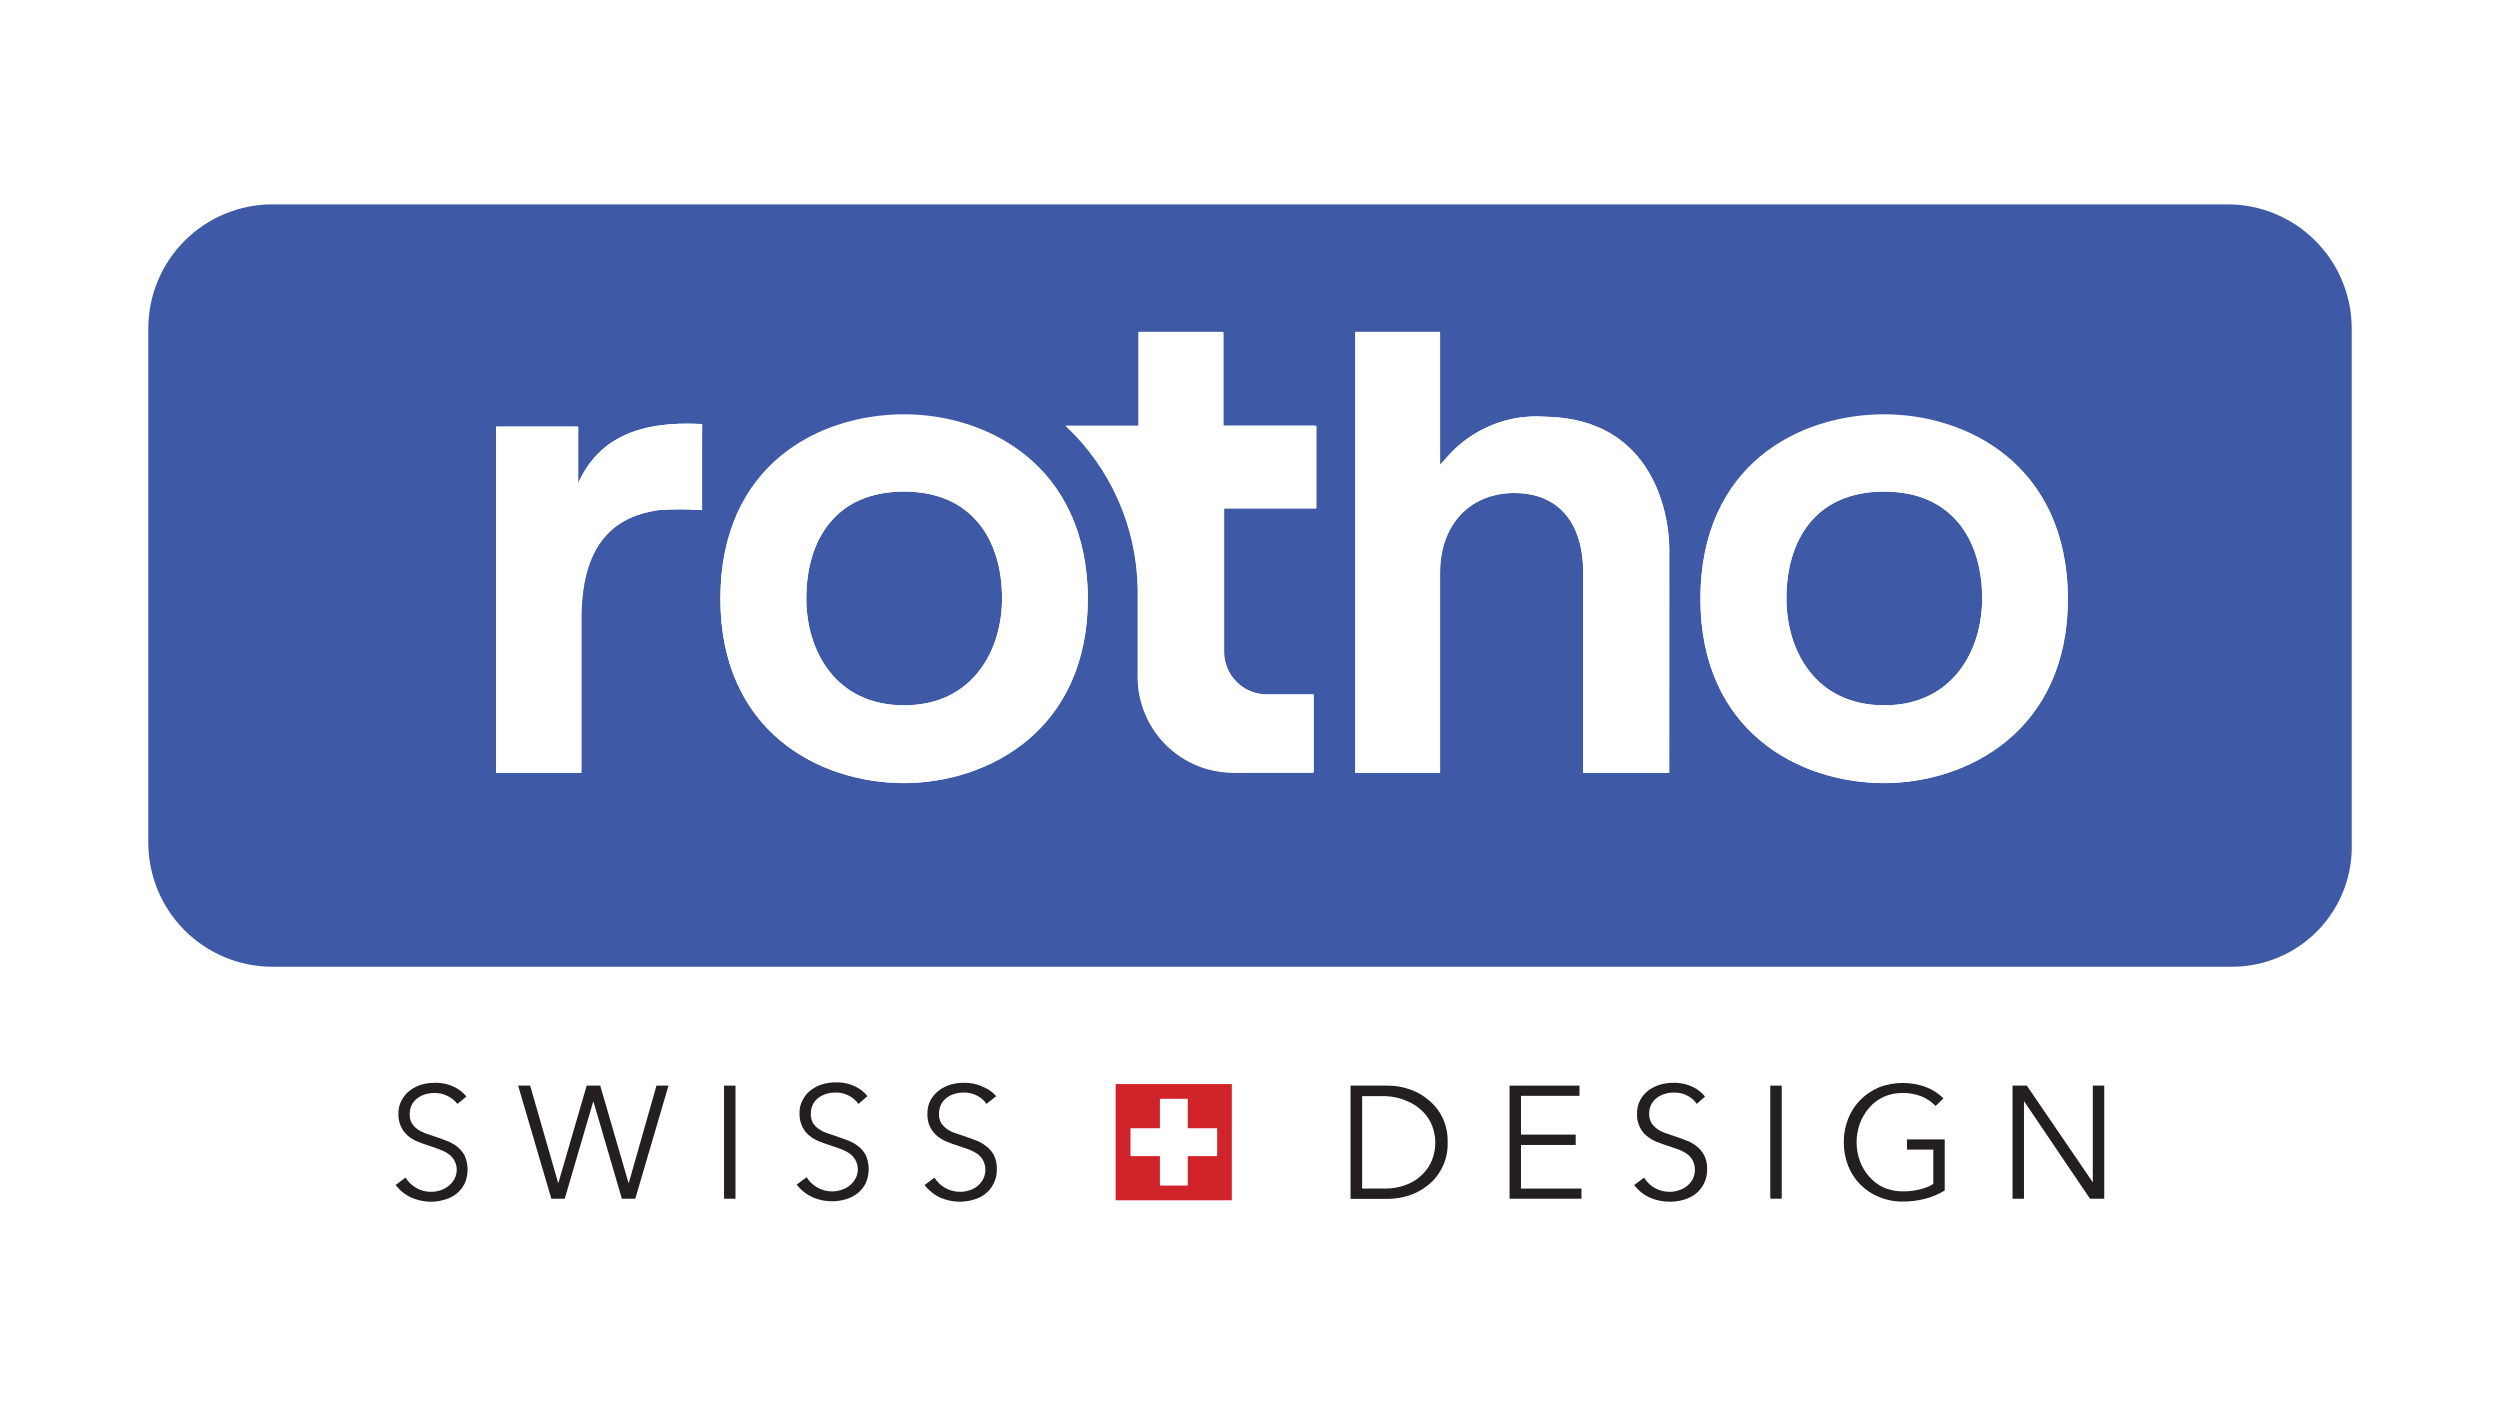 <?xml version="1.0" encoding="utf-8"?>
<svg xmlns="http://www.w3.org/2000/svg" xmlns:xlink="http://www.w3.org/1999/xlink" width="267" zoomAndPan="magnify" viewBox="0 0 267 150" height="150" preserveAspectRatio="xMidYMid meet" version="1.0">
  <defs>
    <clipPath id="clip-0">
      <path clip-rule="nonzero" d="M 42 115 L 50 115 L 50 128.328 L 42 128.328 Z M 42 115"/>
    </clipPath>
    <clipPath id="clip-1">
      <path clip-rule="nonzero" d="M 55 115 L 72 115 L 72 128.328 L 55 128.328 Z M 55 115"/>
    </clipPath>
    <clipPath id="clip-2">
      <path clip-rule="nonzero" d="M 77 115 L 79 115 L 79 128.328 L 77 128.328 Z M 77 115"/>
    </clipPath>
    <clipPath id="clip-3">
      <path clip-rule="nonzero" d="M 85 115 L 93 115 L 93 128.328 L 85 128.328 Z M 85 115"/>
    </clipPath>
    <clipPath id="clip-4">
      <path clip-rule="nonzero" d="M 98 115 L 107 115 L 107 128.328 L 98 128.328 Z M 98 115"/>
    </clipPath>
    <clipPath id="clip-5">
      <path clip-rule="nonzero" d="M 144 115 L 155 115 L 155 128.328 L 144 128.328 Z M 144 115"/>
    </clipPath>
    <clipPath id="clip-6">
      <path clip-rule="nonzero" d="M 161 115 L 169 115 L 169 128.328 L 161 128.328 Z M 161 115"/>
    </clipPath>
    <clipPath id="clip-7">
      <path clip-rule="nonzero" d="M 174 115 L 183 115 L 183 128.328 L 174 128.328 Z M 174 115"/>
    </clipPath>
    <clipPath id="clip-8">
      <path clip-rule="nonzero" d="M 189 115 L 191 115 L 191 128.328 L 189 128.328 Z M 189 115"/>
    </clipPath>
    <clipPath id="clip-9">
      <path clip-rule="nonzero" d="M 196 115 L 208 115 L 208 128.328 L 196 128.328 Z M 196 115"/>
    </clipPath>
    <clipPath id="clip-10">
      <path clip-rule="nonzero" d="M 214 115 L 225 115 L 225 128.328 L 214 128.328 Z M 214 115"/>
    </clipPath>
    <clipPath id="clip-11">
      <path clip-rule="nonzero" d="M 119 115 L 132 115 L 132 128.328 L 119 128.328 Z M 119 115"/>
    </clipPath>
    <clipPath id="clip-12">
      <path clip-rule="nonzero" d="M 15 21.828 L 252 21.828 L 252 104 L 15 104 Z M 15 21.828"/>
    </clipPath>
  </defs>
  <rect x="-26.7" width="320.4" fill="rgb(100%, 100%, 100%)" y="-15" height="180" fill-opacity="1"/>
  <rect x="-26.7" width="320.4" fill="rgb(100%, 100%, 100%)" y="-15" height="180" fill-opacity="1"/>
  <g clip-path="url(#clip-0)">
    <path fill="rgb(13.73%, 12.16%, 12.549%)" fill-opacity="1" fill-rule="nonzero" d="M 48.848 117.895 C 48.57 117.543 48.234 117.266 47.836 117.066 C 47.359 116.82 46.859 116.711 46.324 116.73 C 46.016 116.734 45.715 116.777 45.422 116.867 C 45.121 116.957 44.844 117.094 44.59 117.277 C 44.336 117.469 44.133 117.703 43.984 117.988 C 43.824 118.305 43.75 118.645 43.758 119 C 43.75 119.336 43.82 119.652 43.973 119.953 C 44.129 120.199 44.324 120.414 44.559 120.586 C 44.816 120.77 45.094 120.914 45.391 121.023 L 46.371 121.359 C 46.793 121.5 47.215 121.648 47.641 121.812 C 48.051 121.961 48.434 122.168 48.785 122.43 C 49.133 122.695 49.41 123.016 49.617 123.398 C 49.832 123.879 49.941 124.383 49.941 124.91 C 49.941 125.438 49.832 125.941 49.617 126.422 C 49.398 126.848 49.102 127.211 48.727 127.512 C 48.348 127.801 47.93 128.008 47.473 128.129 C 47.012 128.27 46.535 128.34 46.055 128.344 C 45.688 128.344 45.324 128.309 44.969 128.234 C 44.609 128.16 44.262 128.047 43.926 127.902 C 43.598 127.75 43.289 127.559 43.004 127.328 C 42.723 127.102 42.473 126.844 42.25 126.559 L 43.309 125.773 C 43.59 126.215 43.957 126.574 44.41 126.844 C 44.922 127.148 45.473 127.297 46.07 127.285 C 46.391 127.281 46.699 127.234 47.004 127.133 C 47.32 127.043 47.605 126.895 47.863 126.695 C 48.125 126.496 48.336 126.254 48.5 125.969 C 48.633 125.738 48.719 125.492 48.758 125.23 C 48.797 124.969 48.785 124.711 48.723 124.453 C 48.66 124.195 48.551 123.957 48.398 123.742 C 48.246 123.523 48.059 123.344 47.836 123.203 C 47.543 123.008 47.23 122.852 46.898 122.734 L 45.797 122.355 C 45.406 122.234 45.012 122.082 44.621 121.934 C 44.242 121.777 43.895 121.57 43.578 121.312 C 43.27 121.043 43.023 120.727 42.84 120.359 C 42.637 119.922 42.543 119.465 42.551 118.984 C 42.531 118.445 42.652 117.941 42.914 117.473 C 43.137 117.055 43.438 116.707 43.82 116.43 C 44.199 116.156 44.609 115.957 45.059 115.824 C 45.496 115.707 45.945 115.645 46.402 115.645 C 47.137 115.621 47.836 115.766 48.5 116.082 C 49.02 116.32 49.457 116.664 49.812 117.109 Z M 48.848 117.895"/>
  </g>
  <g clip-path="url(#clip-1)">
    <path fill="rgb(13.73%, 12.16%, 12.549%)" fill-opacity="1" fill-rule="nonzero" d="M 70.113 115.945 L 67.156 126.332 L 67.125 126.332 L 64.105 115.945 L 62.656 115.945 L 59.637 126.332 L 59.609 126.332 L 56.621 115.945 L 55.336 115.945 L 58.883 128.023 L 60.316 128.023 L 63.352 117.652 L 63.383 117.652 L 66.414 128.023 L 67.848 128.023 L 71.395 115.945 Z M 70.113 115.945"/>
  </g>
  <g clip-path="url(#clip-2)">
    <path fill="rgb(13.73%, 12.16%, 12.549%)" fill-opacity="1" fill-rule="nonzero" d="M 77.328 115.945 L 78.551 115.945 L 78.551 128.023 L 77.328 128.023 Z M 77.328 115.945"/>
  </g>
  <g clip-path="url(#clip-3)">
    <path fill="rgb(13.73%, 12.16%, 12.549%)" fill-opacity="1" fill-rule="nonzero" d="M 91.684 117.895 C 91.41 117.527 91.074 117.234 90.672 117.02 C 90.199 116.773 89.695 116.664 89.16 116.688 C 88.855 116.688 88.551 116.734 88.258 116.824 C 87.957 116.914 87.68 117.051 87.426 117.23 C 87.172 117.422 86.969 117.66 86.824 117.941 C 86.664 118.262 86.586 118.598 86.598 118.953 C 86.586 119.289 86.656 119.605 86.809 119.906 C 86.965 120.156 87.16 120.367 87.395 120.543 C 87.652 120.723 87.93 120.871 88.227 120.98 L 89.207 121.312 C 89.629 121.453 90.051 121.605 90.477 121.766 C 90.887 121.914 91.27 122.121 91.621 122.387 C 91.969 122.648 92.246 122.973 92.453 123.352 C 92.668 123.832 92.777 124.336 92.777 124.863 C 92.777 125.391 92.668 125.895 92.453 126.375 C 92.234 126.805 91.938 127.168 91.562 127.465 C 91.184 127.754 90.766 127.961 90.309 128.086 C 89.848 128.223 89.375 128.293 88.891 128.297 C 88.52 128.297 88.152 128.262 87.789 128.191 C 87.438 128.113 87.094 128 86.762 127.859 C 86.434 127.703 86.125 127.512 85.84 127.285 C 85.555 127.062 85.305 126.805 85.086 126.512 L 86.145 125.727 C 86.422 126.172 86.793 126.531 87.246 126.801 C 87.758 127.105 88.309 127.25 88.906 127.238 C 89.227 127.238 89.539 127.188 89.84 127.086 C 90.156 126.996 90.441 126.852 90.703 126.648 C 90.961 126.449 91.172 126.207 91.336 125.922 C 91.469 125.695 91.555 125.449 91.594 125.188 C 91.633 124.926 91.621 124.664 91.559 124.406 C 91.496 124.148 91.391 123.91 91.234 123.695 C 91.082 123.48 90.895 123.301 90.672 123.156 C 90.379 122.961 90.066 122.805 89.734 122.688 L 88.633 122.309 C 88.227 122.188 87.848 122.039 87.457 121.887 C 87.078 121.734 86.73 121.527 86.414 121.266 C 86.102 121.004 85.855 120.684 85.676 120.316 C 85.477 119.879 85.379 119.418 85.387 118.938 C 85.367 118.402 85.488 117.898 85.75 117.426 C 85.973 117.008 86.273 116.66 86.656 116.383 C 87.035 116.113 87.445 115.91 87.895 115.781 C 88.332 115.66 88.781 115.602 89.238 115.598 C 89.973 115.574 90.672 115.719 91.336 116.035 C 91.852 116.277 92.289 116.621 92.648 117.066 Z M 91.684 117.895"/>
  </g>
  <g clip-path="url(#clip-4)">
    <path fill="rgb(13.73%, 12.16%, 12.549%)" fill-opacity="1" fill-rule="nonzero" d="M 105.359 117.895 C 105.098 117.523 104.766 117.23 104.363 117.02 C 103.887 116.773 103.383 116.664 102.852 116.688 C 102.543 116.688 102.242 116.734 101.945 116.824 C 101.645 116.91 101.367 117.047 101.117 117.23 C 100.859 117.422 100.66 117.66 100.512 117.941 C 100.352 118.262 100.277 118.598 100.285 118.953 C 100.27 119.293 100.34 119.609 100.496 119.906 C 100.652 120.156 100.852 120.367 101.086 120.543 C 101.344 120.727 101.617 120.875 101.918 120.98 L 102.898 121.312 L 104.164 121.766 C 104.574 121.914 104.953 122.117 105.297 122.387 C 105.648 122.648 105.93 122.969 106.141 123.352 C 106.375 123.832 106.48 124.336 106.461 124.863 C 106.473 125.379 106.371 125.871 106.152 126.336 C 105.938 126.801 105.625 127.191 105.223 127.512 C 104.844 127.801 104.426 128.008 103.969 128.129 C 103.504 128.266 103.031 128.336 102.551 128.344 C 102.18 128.344 101.812 128.309 101.449 128.234 C 101.09 128.156 100.742 128.047 100.406 127.902 C 100.082 127.75 99.781 127.559 99.5 127.328 C 99.215 127.105 98.965 126.848 98.746 126.559 L 99.805 125.773 C 100.098 126.25 100.492 126.621 100.984 126.891 C 101.477 127.16 102.004 127.293 102.566 127.285 C 102.887 127.281 103.195 127.234 103.5 127.133 C 103.816 127.043 104.102 126.895 104.363 126.695 C 104.617 126.496 104.824 126.254 104.98 125.969 C 105.152 125.645 105.238 125.301 105.238 124.934 C 105.238 124.566 105.152 124.223 104.98 123.898 C 104.816 123.617 104.598 123.387 104.332 123.203 C 104.039 123.008 103.727 122.852 103.395 122.734 L 102.293 122.355 C 101.887 122.234 101.492 122.082 101.117 121.934 C 100.738 121.781 100.391 121.574 100.074 121.312 C 99.762 121.047 99.516 120.73 99.336 120.359 C 99.125 119.926 99.031 119.465 99.047 118.984 C 99.031 118.449 99.145 117.945 99.395 117.473 C 99.625 117.059 99.934 116.711 100.316 116.43 C 100.695 116.156 101.105 115.957 101.555 115.824 C 101.992 115.707 102.441 115.645 102.898 115.645 C 103.633 115.621 104.332 115.766 104.996 116.082 C 105.539 116.301 106.008 116.625 106.398 117.066 Z M 105.359 117.895"/>
  </g>
  <g clip-path="url(#clip-5)">
    <path fill="rgb(13.73%, 12.16%, 12.549%)" fill-opacity="1" fill-rule="nonzero" d="M 145.477 126.938 L 147.906 126.938 C 148.727 126.949 149.516 126.805 150.277 126.496 C 150.922 126.254 151.48 125.879 151.953 125.379 C 152.395 124.949 152.727 124.445 152.949 123.867 C 153.406 122.652 153.406 121.438 152.949 120.223 C 152.723 119.648 152.391 119.145 151.953 118.711 C 151.469 118.227 150.91 117.852 150.277 117.594 C 149.52 117.262 148.73 117.086 147.906 117.066 L 145.477 117.066 Z M 144.238 115.945 L 148.238 115.945 C 149.016 115.945 149.77 116.07 150.504 116.324 C 151.254 116.57 151.934 116.949 152.539 117.457 C 153.184 117.977 153.688 118.605 154.051 119.348 C 154.445 120.184 154.633 121.066 154.609 121.992 C 154.637 122.867 154.473 123.699 154.117 124.496 C 153.758 125.293 153.242 125.973 152.57 126.527 C 151.961 127.031 151.281 127.41 150.535 127.66 C 149.797 127.906 149.043 128.031 148.27 128.039 L 144.238 128.039 Z M 144.238 115.945"/>
  </g>
  <g clip-path="url(#clip-6)">
    <path fill="rgb(13.73%, 12.16%, 12.549%)" fill-opacity="1" fill-rule="nonzero" d="M 161.219 115.945 L 161.219 128.023 L 168.902 128.023 L 168.902 126.938 L 162.441 126.938 L 162.441 122.281 L 168.285 122.281 L 168.285 121.176 L 162.441 121.176 L 162.441 117.035 L 168.691 117.035 L 168.691 115.945 Z M 161.219 115.945"/>
  </g>
  <g clip-path="url(#clip-7)">
    <path fill="rgb(13.73%, 12.16%, 12.549%)" fill-opacity="1" fill-rule="nonzero" d="M 181.219 117.895 C 180.957 117.523 180.625 117.23 180.223 117.02 C 179.75 116.773 179.246 116.664 178.715 116.688 C 178.406 116.688 178.102 116.734 177.809 116.824 C 177.508 116.91 177.23 117.047 176.977 117.23 C 176.723 117.426 176.516 117.664 176.359 117.941 C 176.199 118.262 176.125 118.598 176.133 118.953 C 176.121 119.293 176.195 119.609 176.359 119.906 C 176.516 120.156 176.711 120.367 176.949 120.543 C 177.203 120.727 177.48 120.875 177.777 120.98 L 178.742 121.312 C 179.168 121.453 179.59 121.605 180.012 121.766 C 180.426 121.914 180.809 122.117 181.16 122.387 C 181.508 122.645 181.785 122.969 181.988 123.352 C 182.234 123.828 182.344 124.332 182.32 124.863 C 182.336 125.379 182.234 125.871 182.016 126.336 C 181.797 126.801 181.488 127.191 181.082 127.512 C 180.703 127.797 180.289 128.004 179.832 128.129 C 179.336 128.273 178.836 128.344 178.32 128.344 C 177.957 128.344 177.594 128.309 177.234 128.234 C 176.879 128.156 176.531 128.047 176.191 127.902 C 175.527 127.594 174.973 127.148 174.531 126.559 L 175.59 125.773 C 175.863 126.219 176.227 126.578 176.676 126.844 C 177.188 127.148 177.742 127.293 178.336 127.285 C 178.656 127.285 178.969 127.234 179.273 127.133 C 179.586 127.043 179.875 126.895 180.133 126.695 C 180.391 126.496 180.602 126.254 180.766 125.969 C 181.105 125.277 181.105 124.59 180.766 123.898 C 180.602 123.617 180.387 123.387 180.117 123.203 C 179.824 123.008 179.512 122.852 179.18 122.734 L 178.066 122.355 C 177.672 122.234 177.281 122.082 176.902 121.934 C 176.523 121.781 176.176 121.574 175.859 121.312 C 175.543 121.051 175.297 120.734 175.121 120.359 C 174.914 119.926 174.816 119.465 174.836 118.984 C 174.816 118.449 174.934 117.945 175.18 117.473 C 175.41 117.062 175.711 116.715 176.086 116.43 C 176.473 116.156 176.887 115.957 177.34 115.824 C 177.781 115.707 178.227 115.645 178.684 115.645 C 179.418 115.621 180.117 115.766 180.781 116.082 C 181.297 116.324 181.734 116.668 182.094 117.109 Z M 181.219 117.895"/>
  </g>
  <g clip-path="url(#clip-8)">
    <path fill="rgb(13.73%, 12.16%, 12.549%)" fill-opacity="1" fill-rule="nonzero" d="M 189.066 115.945 L 190.289 115.945 L 190.289 128.023 L 189.066 128.023 Z M 189.066 115.945"/>
  </g>
  <g clip-path="url(#clip-9)">
    <path fill="rgb(13.73%, 12.16%, 12.549%)" fill-opacity="1" fill-rule="nonzero" d="M 206.727 118.121 C 206.293 117.676 205.793 117.332 205.219 117.094 C 204.578 116.844 203.914 116.723 203.227 116.73 C 202.5 116.719 201.805 116.859 201.145 117.156 C 200.562 117.434 200.059 117.816 199.633 118.305 C 199.199 118.805 198.867 119.363 198.637 119.98 C 198.164 121.324 198.164 122.664 198.637 124.004 C 198.867 124.621 199.199 125.176 199.633 125.668 C 200.059 126.152 200.562 126.535 201.145 126.816 C 201.809 127.102 202.5 127.246 203.227 127.238 C 203.859 127.246 204.484 127.168 205.098 127.012 C 205.582 126.895 206.043 126.711 206.473 126.453 L 206.473 122.777 L 203.664 122.777 L 203.664 121.691 L 207.695 121.691 L 207.695 127.148 C 207.027 127.551 206.32 127.848 205.566 128.039 C 204.793 128.234 204.008 128.332 203.211 128.328 C 202.34 128.336 201.496 128.172 200.691 127.844 C 199.938 127.539 199.273 127.102 198.699 126.527 C 198.121 125.949 197.684 125.277 197.383 124.516 C 197.066 123.699 196.91 122.855 196.918 121.977 C 196.914 121.098 197.074 120.254 197.398 119.438 C 197.703 118.684 198.141 118.02 198.711 117.441 C 199.293 116.871 199.957 116.43 200.707 116.113 C 201.516 115.809 202.352 115.66 203.219 115.66 C 204.082 115.66 204.922 115.809 205.73 116.113 C 206.422 116.383 207.031 116.781 207.559 117.305 Z M 206.727 118.121"/>
  </g>
  <g clip-path="url(#clip-10)">
    <path fill="rgb(13.73%, 12.16%, 12.549%)" fill-opacity="1" fill-rule="nonzero" d="M 223.512 115.945 L 223.512 126.227 L 223.48 126.227 L 216.465 115.945 L 214.938 115.945 L 214.938 128.023 L 216.16 128.023 L 216.16 117.641 L 216.191 117.641 L 223.211 128.023 L 224.734 128.023 L 224.734 115.945 Z M 223.512 115.945"/>
  </g>
  <g clip-path="url(#clip-11)">
    <path fill="rgb(81.96%, 13.73%, 16.469%)" fill-opacity="1" fill-rule="nonzero" d="M 119.152 128.191 L 131.559 128.191 L 131.559 115.781 L 119.152 115.781 Z M 119.152 128.191"/>
  </g>
  <path fill="rgb(100%, 100%, 100%)" fill-opacity="1" fill-rule="nonzero" d="M 120.738 120.496 L 123.879 120.496 L 123.879 117.352 L 126.852 117.352 L 126.852 120.496 L 129.992 120.496 L 129.992 123.473 L 126.852 123.473 L 126.852 126.617 L 123.879 126.617 L 123.879 123.473 L 120.738 123.473 Z M 120.738 120.496"/>
  <path fill="rgb(24.309%, 35.289%, 65.489%)" fill-opacity="1" fill-rule="nonzero" d="M 96.543 52.5 C 89.191 52.5 86.113 57.762 86.113 63.914 C 86.113 69.477 89.223 75.328 96.559 75.328 C 103.895 75.328 107.02 69.477 107.02 63.914 C 107.02 57.762 103.863 52.5 96.543 52.5 Z M 96.543 52.5"/>
  <path fill="rgb(24.309%, 35.289%, 65.489%)" fill-opacity="1" fill-rule="nonzero" d="M 201.219 52.5 C 193.867 52.5 190.789 57.762 190.789 63.914 C 190.789 69.477 193.898 75.328 201.234 75.328 C 208.57 75.328 211.695 69.477 211.695 63.914 C 211.695 57.762 208.539 52.5 201.219 52.5 Z M 201.219 52.5"/>
  <g clip-path="url(#clip-12)">
    <path fill="rgb(24.309%, 35.289%, 65.489%)" fill-opacity="1" fill-rule="nonzero" d="M 237.941 21.828 L 29.043 21.828 C 28.176 21.828 27.316 21.918 26.469 22.09 C 25.617 22.262 24.793 22.512 23.992 22.848 C 23.191 23.18 22.434 23.59 21.711 24.074 C 20.992 24.555 20.324 25.105 19.711 25.719 C 19.098 26.336 18.551 27.004 18.07 27.723 C 17.59 28.445 17.184 29.207 16.848 30.012 C 16.516 30.812 16.266 31.637 16.094 32.488 C 15.926 33.34 15.84 34.199 15.836 35.07 L 15.836 90.004 C 15.84 90.875 15.926 91.734 16.094 92.586 C 16.266 93.438 16.516 94.262 16.848 95.066 C 17.184 95.867 17.59 96.629 18.07 97.352 C 18.551 98.074 19.098 98.742 19.711 99.355 C 20.324 99.969 20.992 100.52 21.711 101 C 22.434 101.484 23.191 101.895 23.992 102.227 C 24.793 102.562 25.617 102.812 26.469 102.984 C 27.316 103.156 28.176 103.246 29.043 103.246 L 238.516 103.246 C 239.367 103.238 240.211 103.145 241.043 102.969 C 241.879 102.789 242.688 102.531 243.469 102.191 C 244.25 101.855 244.992 101.441 245.691 100.953 C 246.391 100.465 247.035 99.91 247.625 99.297 C 248.215 98.68 248.738 98.008 249.191 97.289 C 249.648 96.566 250.027 95.805 250.332 95.008 C 250.637 94.211 250.859 93.391 250.996 92.547 C 251.137 91.707 251.191 90.859 251.164 90.004 L 251.164 35.07 C 251.16 34.199 251.074 33.34 250.906 32.488 C 250.734 31.637 250.48 30.809 250.148 30.008 C 249.816 29.203 249.41 28.441 248.926 27.719 C 248.445 26.996 247.895 26.328 247.281 25.715 C 246.668 25.102 246 24.551 245.281 24.066 C 244.559 23.586 243.797 23.176 242.996 22.844 C 242.195 22.508 241.371 22.258 240.52 22.086 C 239.668 21.914 238.809 21.828 237.941 21.828 Z M 74.93 54.48 C 73.383 54.371 71.84 54.371 70.293 54.48 C 66.371 55.055 62.055 57.23 62.055 66.043 L 62.055 82.551 L 52.98 82.551 L 52.98 45.562 L 61.75 45.562 L 61.75 51.609 C 63.879 46.832 68.227 44.91 74.988 45.289 Z M 96.559 83.641 C 87.5 83.641 76.938 78.047 76.938 63.988 C 76.938 49.93 87.41 44.336 96.559 44.336 C 105.387 44.336 116.18 49.688 116.18 63.988 C 116.133 77.988 105.387 83.641 96.559 83.641 Z M 140.527 54.297 L 130.668 54.297 L 130.668 69.613 C 130.676 69.91 130.707 70.203 130.77 70.492 C 130.832 70.781 130.918 71.062 131.035 71.336 C 131.148 71.609 131.289 71.867 131.457 72.113 C 131.621 72.359 131.809 72.586 132.02 72.797 C 132.227 73.008 132.453 73.195 132.699 73.359 C 132.945 73.527 133.203 73.668 133.477 73.781 C 133.75 73.898 134.031 73.988 134.32 74.047 C 134.609 74.109 134.902 74.141 135.199 74.148 L 140.316 74.148 L 140.316 82.492 C 140.09 82.492 131.758 82.492 131.758 82.492 C 131.086 82.492 130.422 82.426 129.762 82.293 C 129.105 82.16 128.465 81.965 127.844 81.707 C 127.227 81.449 126.637 81.133 126.078 80.758 C 125.52 80.387 125.004 79.961 124.531 79.484 C 124.055 79.008 123.633 78.492 123.258 77.934 C 122.887 77.371 122.574 76.781 122.316 76.16 C 122.059 75.539 121.867 74.898 121.734 74.238 C 121.605 73.582 121.539 72.914 121.539 72.242 L 121.539 62.793 C 121.504 61.164 121.312 59.555 120.957 57.961 C 120.602 56.371 120.094 54.828 119.43 53.34 C 118.766 51.852 117.961 50.441 117.016 49.117 C 116.07 47.789 115 46.566 113.809 45.453 L 121.582 45.453 L 121.582 35.434 L 130.641 35.434 L 130.641 45.441 L 140.496 45.441 Z M 178.262 82.551 L 169.082 82.551 L 169.082 61.266 C 169.082 54.812 165.508 52.652 161.762 52.652 C 156.676 52.652 153.809 56.371 153.793 61.055 L 153.793 82.551 L 144.738 82.551 L 144.738 35.434 L 153.793 35.434 L 153.793 49.641 L 154.625 48.719 C 155.27 47.996 155.988 47.352 156.781 46.789 C 157.574 46.23 158.418 45.766 159.316 45.402 C 160.219 45.035 161.145 44.777 162.105 44.625 C 163.062 44.473 164.027 44.434 164.992 44.504 C 176.66 44.668 178.277 55.086 178.277 58.605 Z M 201.219 83.641 C 192.16 83.641 181.598 78.047 181.598 63.988 C 181.598 49.93 192.07 44.336 201.219 44.336 C 210.047 44.336 220.84 49.688 220.84 63.988 C 220.809 77.988 210.062 83.641 201.234 83.641 Z M 201.219 83.641"/>
  </g>
  <path fill="rgb(100%, 100%, 100%)" fill-opacity="1" fill-rule="nonzero" d="M 178.277 82.551 L 169.098 82.551 L 169.098 61.266 C 169.098 54.812 165.523 52.652 161.777 52.652 C 156.691 52.652 153.824 56.371 153.809 61.055 L 153.809 82.551 L 144.754 82.551 L 144.754 35.508 L 153.809 35.508 L 153.809 49.641 L 154.641 48.719 C 155.281 47.996 156 47.352 156.793 46.793 C 157.586 46.234 158.43 45.77 159.328 45.406 C 160.223 45.039 161.152 44.781 162.109 44.629 C 163.066 44.477 164.027 44.434 164.992 44.504 C 176.66 44.668 178.277 55.086 178.277 58.605 Z M 74.988 54.48 C 73.445 54.371 71.898 54.371 70.355 54.48 C 66.43 55.055 62.113 57.23 62.113 66.043 L 62.113 82.551 L 52.98 82.551 L 52.98 45.562 L 61.75 45.562 L 61.75 51.609 C 63.879 46.832 68.227 44.91 74.988 45.289 Z M 113.824 45.5 C 115.012 46.617 116.074 47.836 117.012 49.168 C 117.953 50.496 118.754 51.902 119.41 53.395 C 120.07 54.883 120.574 56.422 120.926 58.012 C 121.273 59.602 121.465 61.211 121.492 62.84 L 121.492 72.289 C 121.492 72.961 121.559 73.625 121.688 74.285 C 121.82 74.945 122.016 75.586 122.27 76.207 C 122.527 76.828 122.84 77.418 123.215 77.977 C 123.586 78.535 124.012 79.055 124.484 79.531 C 124.961 80.004 125.477 80.43 126.031 80.805 C 126.59 81.18 127.18 81.496 127.801 81.754 C 128.418 82.012 129.059 82.207 129.719 82.336 C 130.375 82.469 131.039 82.535 131.711 82.539 C 131.711 82.539 140.043 82.539 140.27 82.539 L 140.27 74.191 L 135.273 74.191 C 134.977 74.188 134.684 74.156 134.395 74.094 C 134.105 74.031 133.824 73.941 133.551 73.828 C 133.281 73.711 133.02 73.57 132.773 73.406 C 132.531 73.238 132.301 73.051 132.094 72.844 C 131.883 72.633 131.695 72.406 131.531 72.16 C 131.367 71.914 131.227 71.656 131.109 71.383 C 130.996 71.109 130.906 70.828 130.844 70.535 C 130.785 70.246 130.75 69.953 130.746 69.656 L 130.746 54.297 L 140.602 54.297 L 140.602 45.5 L 130.668 45.5 L 130.668 35.508 L 121.613 35.508 L 121.613 45.5 Z M 96.559 44.246 C 87.5 44.246 76.938 49.598 76.938 63.898 C 76.938 78.199 87.5 83.625 96.559 83.625 C 105.613 83.625 116.18 77.973 116.18 63.973 C 116.133 49.598 105.387 44.246 96.559 44.246 Z M 96.559 75.328 C 89.223 75.328 86.113 69.477 86.113 63.914 C 86.113 57.762 89.133 52.5 96.543 52.5 C 103.953 52.5 107.02 57.762 107.02 63.914 C 107.02 69.477 103.848 75.328 96.559 75.328 Z M 201.234 44.246 C 192.176 44.246 181.613 49.598 181.613 63.898 C 181.613 78.199 192.176 83.625 201.234 83.625 C 210.289 83.625 220.855 77.973 220.855 63.973 C 220.809 49.598 210.062 44.246 201.234 44.246 Z M 201.234 75.328 C 193.898 75.328 190.789 69.477 190.789 63.914 C 190.789 57.762 193.809 52.5 201.219 52.5 C 208.629 52.5 211.695 57.762 211.695 63.914 C 211.695 69.477 208.523 75.328 201.234 75.328 Z M 201.234 75.328"/>
</svg>